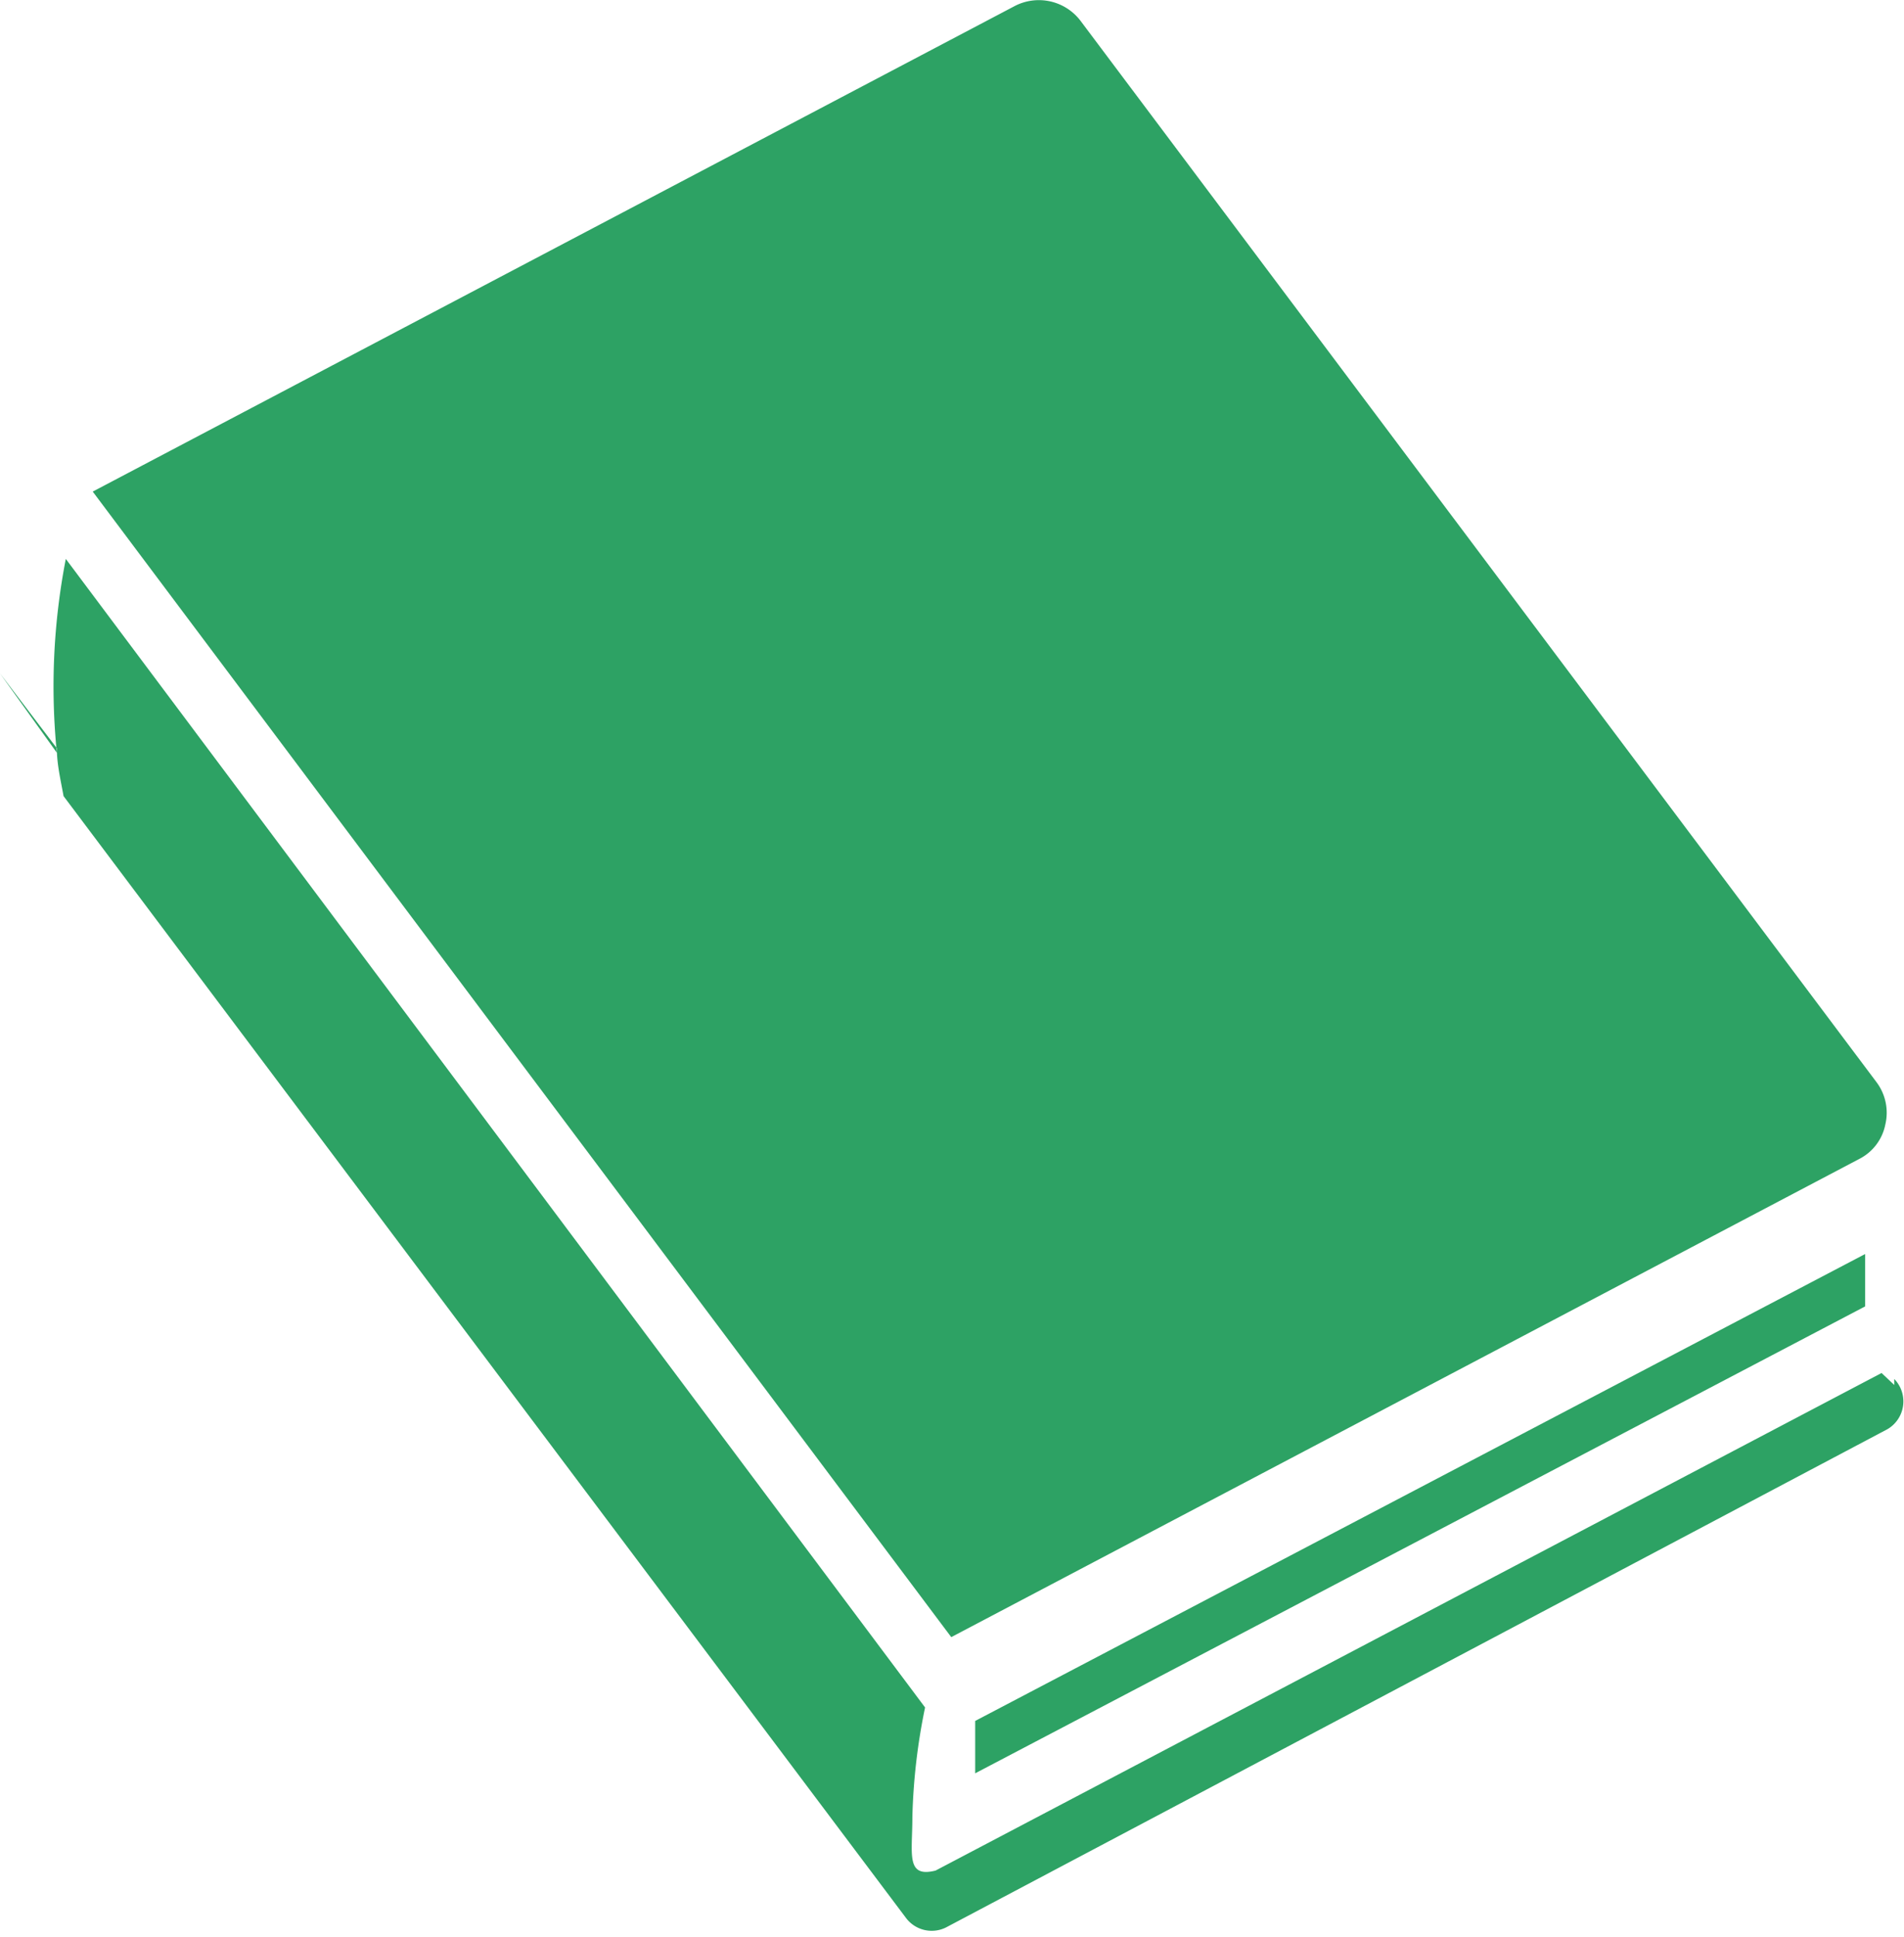 <svg viewBox="0 0 25.46 25.89" xmlns="http://www.w3.org/2000/svg"><g fill="#2da264"><path d="m24.86 15.49a.66.66 0 0 0 .35-.46.68.68 0 0 0 -.12-.57l-10.64-14.18a.7.7 0 0 0 -.88-.2l-12.33 6.49 11.48 15.31z"/><path d="m25.33 18.51-.17-.16-12.65 6.65c-.4.1-.31-.22-.31-.71a8.13 8.13 0 0 1 .17-1.47l-11.49-15.35a8.92 8.92 0 0 0 -.12 2.59l-.76-1.06.76 1c0 .21.05.42.09.64l11.27 15a.43.43 0 0 0 .53.12l12.59-6.66a.43.43 0 0 0 .09-.67z"/><path d="m13.04 23.7 11.9-6.24v-.7l-11.9 6.24z"/></g></svg>